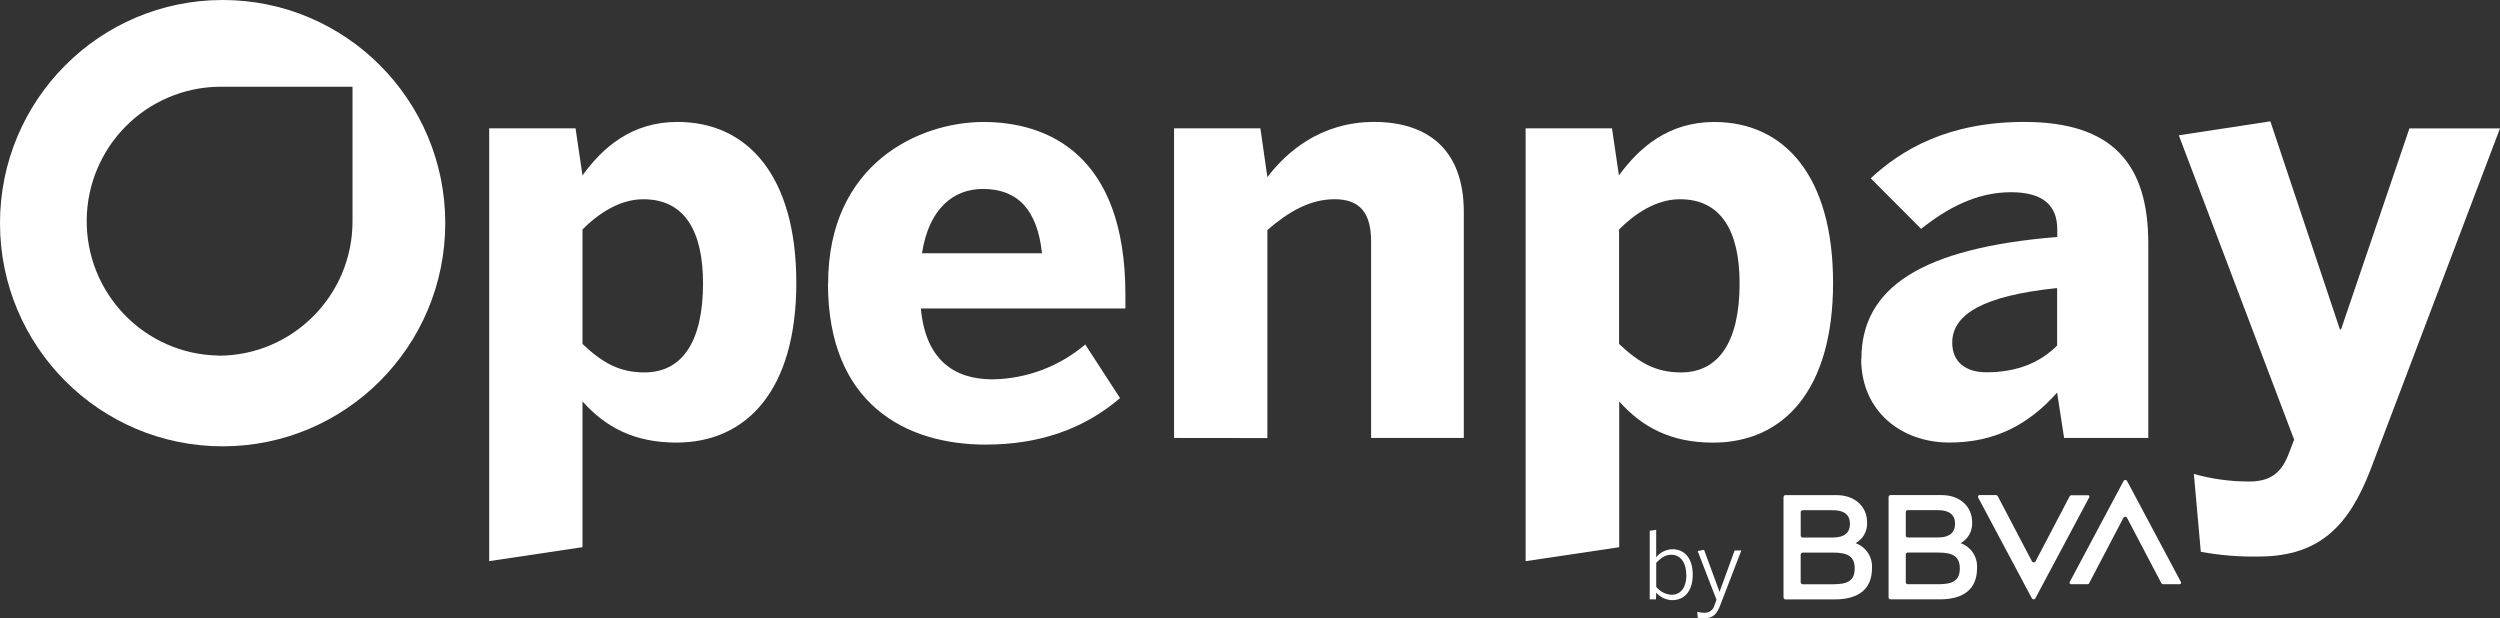 <svg width="186" height="46" viewBox="0 0 186 46" fill="none" xmlns="http://www.w3.org/2000/svg">
<rect x="0" y="0" width="186" height="46" fill="#333333" stroke="none"/>
<path d="M52.306 21.09C52.306 17.243 50.97 14.823 47.863 14.823C46.097 14.823 44.494 15.903 43.337 17.074V25.589C44.845 27.016 46.097 27.708 47.949 27.708C50.838 27.708 52.304 25.287 52.304 21.098L52.306 21.09ZM36.395 41.748V9.549H42.82L43.337 13.05C44.844 10.973 46.986 9.072 50.409 9.072C55.625 9.072 59.246 13.092 59.246 21.043C59.246 28.995 55.58 32.928 50.322 32.928C47.217 32.928 45.061 31.802 43.337 29.86V40.709L36.395 41.748Z" fill="white"/>
<path d="M77.524 18.841C77.178 15.6 75.713 14.057 73.124 14.057C70.969 14.057 69.114 15.484 68.596 18.841H77.524ZM61.613 21.092C61.613 12.146 68.424 9.076 73.168 9.076C77.912 9.076 83.729 11.454 83.729 21.912V22.95H68.512C68.858 26.753 70.969 28.224 73.846 28.224C76.376 28.186 78.813 27.269 80.742 25.629L83.331 29.619C80.658 31.91 77.337 33.078 73.328 33.078C67.334 33.078 61.602 30.007 61.602 21.107" fill="white"/>
<path d="M87.35 32.584V9.548H93.773L94.292 13.178C95.671 11.363 98.223 9.072 102.226 9.072C106.106 9.072 108.907 11.017 108.907 15.773V32.584H102.01V17.976C102.01 15.902 101.232 14.822 99.292 14.822C97.439 14.822 95.845 15.773 94.292 17.112V32.592L87.35 32.584Z" fill="white"/>
<path d="M129.426 21.09C129.426 17.243 128.09 14.823 124.988 14.823C123.219 14.823 121.619 15.903 120.459 17.074V25.59C121.97 27.016 123.219 27.708 125.072 27.708C127.96 27.708 129.426 25.288 129.426 21.098V21.09ZM113.506 41.75V9.549H119.932L120.448 13.05C121.97 10.976 124.126 9.076 127.543 9.076C132.758 9.076 136.38 13.096 136.38 21.047C136.38 28.999 132.713 32.931 127.454 32.931C124.349 32.931 122.193 31.806 120.469 29.864V40.712L113.506 41.75Z" fill="white"/>
<path d="M153.05 25.712V21.432C147.577 21.994 145.246 23.379 145.246 25.495C145.246 26.962 146.28 27.699 147.79 27.699C150.204 27.699 151.886 26.88 153.046 25.712H153.05ZM138.488 26.706C138.488 21.389 142.98 18.452 153.061 17.63V17.067C153.061 15.379 152.114 14.301 149.613 14.301C147.028 14.301 144.84 15.511 142.932 17.025L139.181 13.265C141.463 11.147 144.914 9.072 150.604 9.072C157.161 9.072 159.832 12.185 159.832 18.106V32.584H153.569L153.05 29.207C150.936 31.583 148.438 32.925 145.03 32.925C141.495 32.925 138.473 30.634 138.473 26.7" fill="white"/>
<path d="M163.74 41.054L163.224 35.264C164.557 35.636 165.935 35.825 167.319 35.826C168.827 35.826 169.692 35.264 170.25 33.837L170.684 32.711L162.104 10.066L168.914 9.027L174.088 24.505H174.175L179.262 9.551H185.999L176.342 35.007C174.789 38.983 172.676 41.404 168.063 41.404C166.62 41.434 165.177 41.318 163.757 41.057" fill="white"/>
<path d="M16.563 0C7.416 0 0 7.434 0 16.603C0 25.772 7.416 33.206 16.563 33.206C25.71 33.206 33.127 25.773 33.127 16.603C33.127 7.433 25.711 0 16.563 0ZM16.26 26.454C10.751 26.362 6.359 21.809 6.452 16.286C6.495 13.692 7.542 11.217 9.373 9.382C11.203 7.548 13.672 6.498 16.26 6.454H26.228V16.454C26.233 21.977 21.769 26.459 16.257 26.464L16.26 26.454Z" fill="white"/>
<path d="M153.987 36.913L151.444 41.767C151.423 41.802 151.389 41.828 151.35 41.838C151.31 41.848 151.269 41.842 151.233 41.822C151.212 41.808 151.193 41.789 151.179 41.767L148.632 36.913C148.62 36.89 148.601 36.87 148.579 36.856C148.556 36.842 148.53 36.834 148.503 36.834H147.274C147.244 36.835 147.216 36.848 147.196 36.869C147.175 36.891 147.164 36.92 147.165 36.95C147.161 36.965 147.161 36.982 147.165 36.998L151.171 44.514C151.184 44.537 151.203 44.557 151.226 44.57C151.249 44.584 151.275 44.591 151.302 44.591C151.328 44.591 151.355 44.584 151.378 44.57C151.401 44.557 151.419 44.537 151.432 44.514L155.439 36.998C155.452 36.971 155.454 36.94 155.445 36.912C155.436 36.883 155.416 36.86 155.389 36.846C155.373 36.843 155.357 36.843 155.342 36.846H154.109C154.083 36.846 154.057 36.854 154.034 36.868C154.011 36.882 153.993 36.901 153.98 36.925" fill="white"/>
<path d="M155.432 43.388L157.976 38.537C157.984 38.519 157.995 38.502 158.009 38.488C158.024 38.474 158.04 38.463 158.059 38.456C158.078 38.449 158.097 38.445 158.117 38.445C158.137 38.446 158.157 38.45 158.175 38.458H158.18C158.215 38.473 158.242 38.5 158.256 38.534L160.803 43.386C160.816 43.409 160.834 43.429 160.857 43.443C160.88 43.456 160.906 43.464 160.932 43.464H162.162C162.176 43.465 162.191 43.462 162.204 43.457C162.218 43.452 162.23 43.444 162.241 43.434C162.251 43.424 162.26 43.411 162.265 43.398C162.271 43.385 162.274 43.37 162.274 43.356C162.274 43.337 162.269 43.318 162.26 43.301L158.254 35.785C158.241 35.761 158.222 35.742 158.199 35.728C158.176 35.714 158.15 35.707 158.124 35.707C158.097 35.707 158.071 35.714 158.048 35.728C158.025 35.742 158.006 35.761 157.993 35.785L153.987 43.301C153.98 43.314 153.975 43.328 153.973 43.342C153.972 43.356 153.973 43.371 153.977 43.385C153.981 43.398 153.987 43.411 153.996 43.423C154.005 43.434 154.016 43.443 154.029 43.45C154.046 43.459 154.064 43.463 154.083 43.464H155.315C155.342 43.464 155.368 43.456 155.391 43.443C155.413 43.429 155.432 43.409 155.444 43.386" fill="white"/>
<path d="M136.408 43.467H134.119C134.1 43.467 134.081 43.464 134.063 43.456C134.045 43.45 134.029 43.439 134.015 43.426C134.001 43.412 133.99 43.397 133.983 43.379C133.975 43.361 133.971 43.342 133.971 43.323V41.263C133.971 41.224 133.986 41.186 134.014 41.158C134.042 41.13 134.08 41.114 134.119 41.114H136.41C137.502 41.114 137.99 41.424 137.99 42.293C137.99 43.163 137.514 43.469 136.41 43.469L136.408 43.467ZM134.119 37.96H136.379C137.222 37.96 137.637 38.317 137.637 38.975C137.637 39.634 137.216 39.991 136.379 39.991H134.119C134.081 39.991 134.044 39.976 134.016 39.948C133.989 39.921 133.973 39.884 133.973 39.845V38.107C133.973 38.068 133.989 38.031 134.016 38.004C134.043 37.976 134.08 37.961 134.119 37.961V37.96ZM138.05 40.417C138.324 40.266 138.551 40.041 138.704 39.767C138.856 39.492 138.928 39.18 138.912 38.867C138.912 37.66 137.974 36.838 136.646 36.838H132.839C132.82 36.838 132.801 36.842 132.783 36.849C132.766 36.856 132.749 36.867 132.736 36.88C132.722 36.894 132.712 36.91 132.704 36.928C132.697 36.946 132.693 36.965 132.693 36.984V44.449C132.693 44.468 132.697 44.487 132.704 44.505C132.712 44.522 132.722 44.539 132.736 44.552C132.749 44.566 132.766 44.577 132.783 44.584C132.801 44.591 132.82 44.595 132.839 44.595H136.489C138.313 44.595 139.276 43.807 139.276 42.268C139.302 41.868 139.197 41.471 138.978 41.136C138.758 40.802 138.435 40.548 138.059 40.414" fill="white"/>
<path d="M144.229 43.466H141.935C141.897 43.466 141.86 43.45 141.833 43.423C141.805 43.396 141.79 43.358 141.79 43.32V41.26C141.789 41.24 141.793 41.221 141.8 41.203C141.807 41.185 141.817 41.169 141.83 41.155C141.844 41.142 141.86 41.13 141.877 41.123C141.895 41.115 141.914 41.111 141.933 41.111H144.229C145.321 41.111 145.81 41.42 145.81 42.29C145.81 43.16 145.333 43.466 144.229 43.466ZM141.939 37.956H144.198C145.041 37.956 145.456 38.313 145.456 38.972C145.456 39.631 145.032 39.988 144.198 39.988H141.939C141.899 39.988 141.861 39.972 141.833 39.944C141.805 39.916 141.79 39.878 141.79 39.838V38.1C141.79 38.061 141.805 38.024 141.832 37.997C141.86 37.969 141.897 37.954 141.935 37.953L141.939 37.956ZM145.866 40.414C146.141 40.263 146.367 40.038 146.52 39.763C146.673 39.489 146.745 39.177 146.728 38.863C146.728 37.656 145.787 36.834 144.46 36.834H140.658C140.639 36.834 140.619 36.838 140.601 36.845C140.583 36.853 140.567 36.864 140.553 36.878C140.539 36.892 140.528 36.908 140.521 36.926C140.513 36.944 140.51 36.964 140.51 36.983V44.445C140.51 44.465 140.513 44.484 140.521 44.501C140.528 44.519 140.539 44.535 140.552 44.549C140.566 44.562 140.582 44.573 140.6 44.581C140.617 44.588 140.636 44.592 140.656 44.592H144.307C146.131 44.592 147.092 43.804 147.092 42.264C147.117 41.866 147.013 41.469 146.794 41.135C146.575 40.801 146.254 40.548 145.878 40.414" fill="white"/>
<path d="M125.455 42.765C125.455 41.761 124.955 41.273 124.346 41.273C123.897 41.273 123.576 41.504 123.223 41.871V43.663C123.362 43.837 123.536 43.98 123.734 44.081C123.932 44.182 124.149 44.24 124.371 44.251C124.98 44.251 125.466 43.801 125.466 42.766L125.455 42.765ZM123.22 44.094L123.206 44.592H122.74V39.49L123.22 39.42V41.466C123.365 41.28 123.55 41.13 123.761 41.026C123.972 40.922 124.203 40.866 124.439 40.863C125.281 40.863 125.94 41.48 125.94 42.757C125.94 44.035 125.269 44.651 124.423 44.651C124.194 44.647 123.968 44.595 123.761 44.498C123.553 44.401 123.369 44.261 123.218 44.088" fill="white"/>
<path d="M126.311 45.941L126.277 45.524C126.45 45.566 126.627 45.588 126.805 45.589C126.977 45.599 127.146 45.548 127.284 45.445C127.421 45.342 127.518 45.194 127.557 45.026L127.709 44.623L126.306 40.996L126.783 40.906L127.934 44.036L129.057 40.954H129.556L127.985 45.028C127.735 45.68 127.466 46.002 126.767 46.002C126.603 46.008 126.438 45.99 126.279 45.951" fill="white"/>
</svg>

